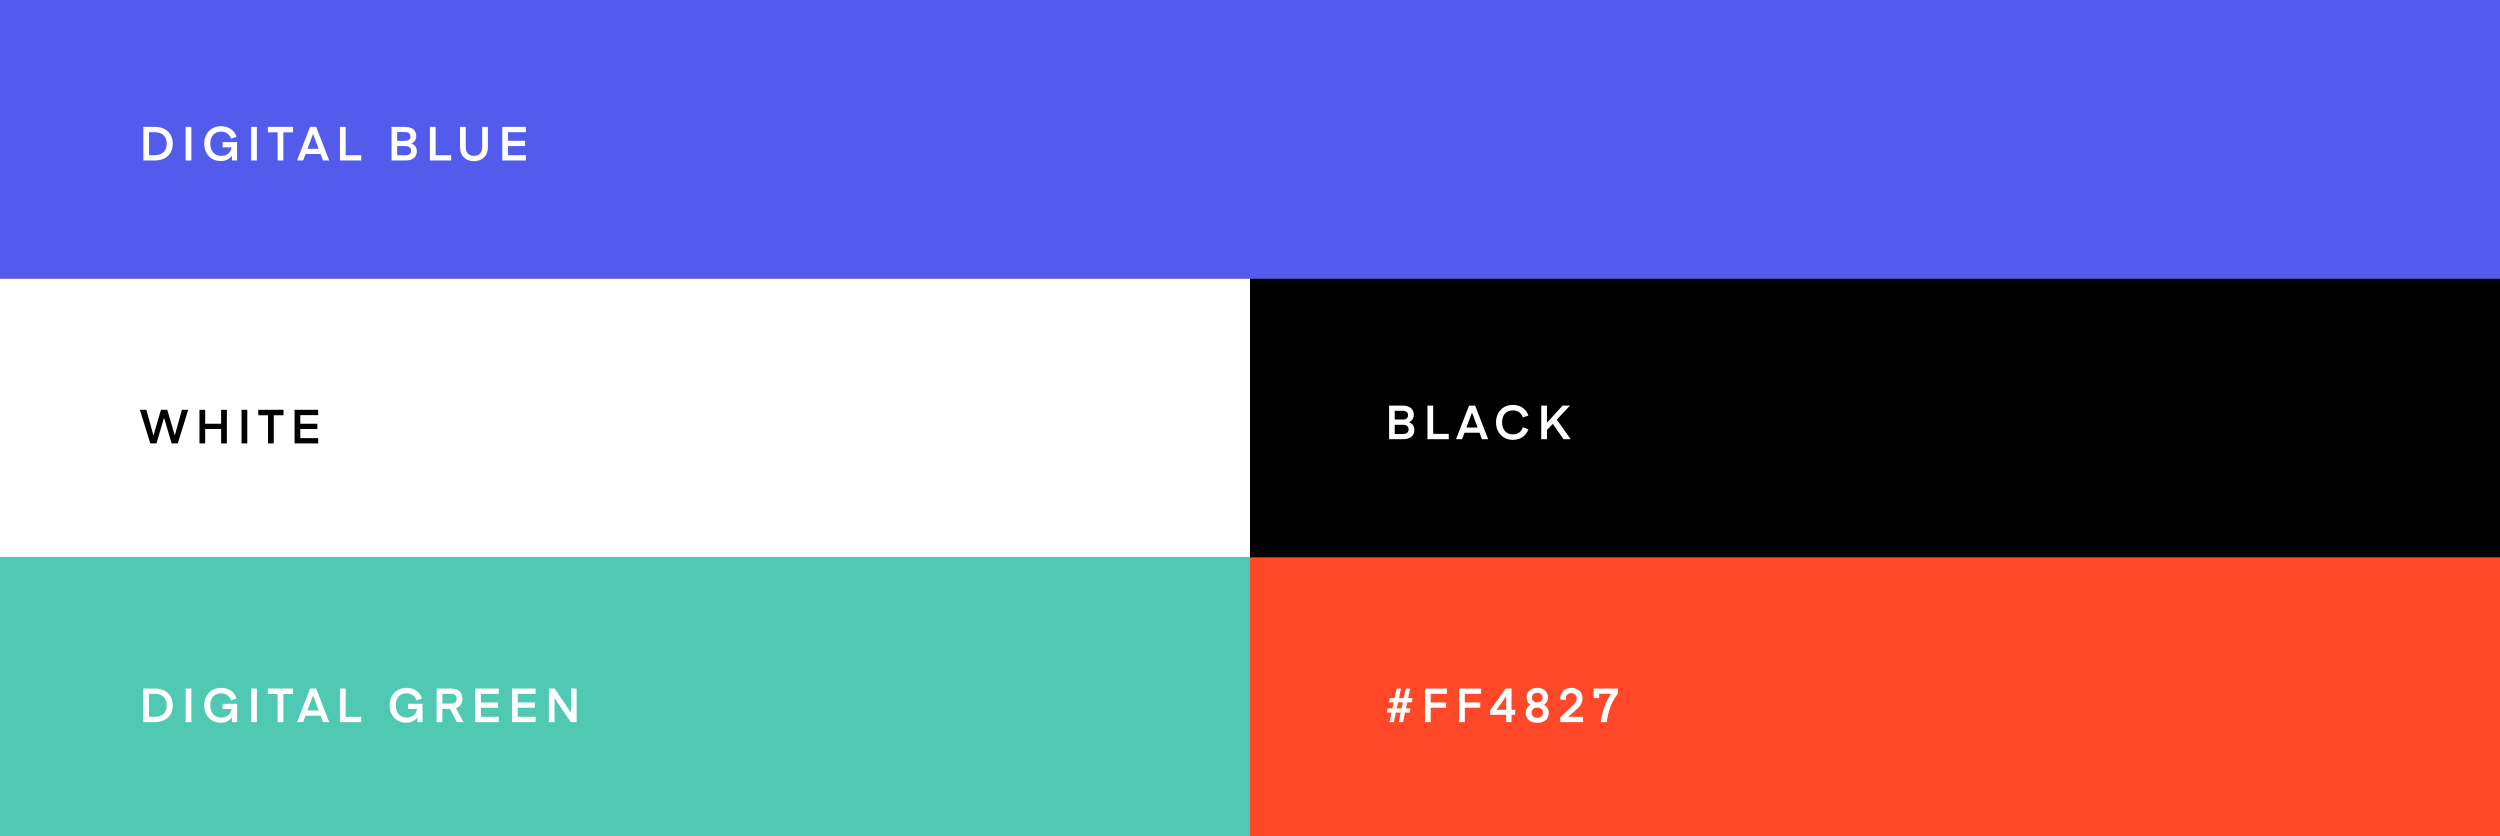 <?xml version="1.0" encoding="UTF-8"?>
<svg width="592px" height="198px" viewBox="0 0 592 198" version="1.1" xmlns="http://www.w3.org/2000/svg" xmlns:xlink="http://www.w3.org/1999/xlink">
    <rect x="0" y="0" width="592" height="198" fill="#333333" stroke="none"/>
    <!-- Generator: Sketch 63.1 (92452) - https://sketch.com -->
    <title>colors5</title>
    <desc>Created with Sketch.</desc>
    <g id="Home" stroke="none" stroke-width="1" fill="none" fill-rule="evenodd">
        <g id="Home-Copy-5" transform="translate(-1000, -468)">
            <g id="colors5" transform="translate(1000, 468)">
                <rect id="Rectangle-Copy-5" fill="#000000" x="296" y="66" width="296" height="66"></rect>
                <rect id="Rectangle-Copy-6" fill="#525BEC" x="0" y="0" width="592" height="66"></rect>
                <path d="M36.64,38 C39.384,38 40.907,36.365 40.907,34.024 C40.907,31.683 39.384,30.048 36.64,30.048 L33.941,30.048 L33.941,38 L36.64,38 Z M36.595,36.746 L35.296,36.746 L35.296,31.302 L36.595,31.302 C38.555,31.302 39.474,32.378 39.474,34.024 C39.474,35.67 38.555,36.746 36.595,36.746 Z M45.318,38 L45.318,30.048 L43.963,30.048 L43.963,38 L45.318,38 Z M52.261,38.134 C53.493,38.134 54.434,37.63 54.926,36.858 L54.926,38 L56.147,38 L56.147,33.654 L52.709,33.654 L52.709,34.886 L54.837,34.886 C54.669,36.197 53.694,36.914 52.339,36.914 C50.771,36.914 49.797,35.726 49.797,34.013 C49.797,32.299 50.749,31.179 52.339,31.179 C53.515,31.179 54.4,31.795 54.714,32.859 L56.024,32.4 C55.52,30.821 54.109,29.88 52.339,29.88 C50.021,29.88 48.363,31.571 48.363,34.013 C48.363,36.466 49.987,38.134 52.261,38.134 Z M60.827,38 L60.827,30.048 L59.472,30.048 L59.472,38 L60.827,38 Z M67.098,38 L67.098,31.336 L69.405,31.336 L69.405,30.048 L63.435,30.048 L63.435,31.336 L65.742,31.336 L65.742,38 L67.098,38 Z M71.778,38 L72.349,36.466 L75.91,36.466 L76.482,38 L77.96,38 L74.869,30.048 L73.424,30.048 L70.344,38 L71.778,38 Z M75.462,35.234 L72.797,35.234 L74.118,31.728 L74.141,31.728 L75.462,35.234 Z M85.541,38 L85.541,36.746 L81.856,36.746 L81.856,30.048 L80.501,30.048 L80.501,38 L85.541,38 Z M96.054,38 C97.779,38 98.698,37.16 98.698,35.771 C98.698,34.898 98.182,34.248 97.41,33.979 C98.126,33.688 98.563,33.05 98.563,32.21 C98.563,30.989 97.757,30.048 95.931,30.048 L92.717,30.048 L92.717,38 L96.054,38 Z M95.942,33.352 L94.05,33.352 L94.05,31.28 L95.942,31.28 C96.805,31.28 97.197,31.694 97.197,32.322 C97.197,33.038 96.704,33.352 95.942,33.352 Z M96.032,36.768 L94.05,36.768 L94.05,34.595 L96.043,34.595 C96.872,34.595 97.331,34.998 97.331,35.682 C97.331,36.398 96.872,36.768 96.032,36.768 Z M106.838,38 L106.838,36.746 L103.154,36.746 L103.154,30.048 L101.798,30.048 L101.798,38 L106.838,38 Z M112.235,38.168 C114.05,38.168 115.539,37.059 115.539,34.73 L115.539,30.048 L114.184,30.048 L114.184,34.786 C114.184,36.051 113.546,36.914 112.235,36.914 C110.925,36.914 110.286,36.051 110.286,34.786 L110.286,30.048 L108.931,30.048 L108.931,34.73 C108.931,37.059 110.41,38.168 112.235,38.168 Z M124.531,38 L124.531,36.746 L120.298,36.746 L120.298,34.595 L124.341,34.595 L124.341,33.341 L120.298,33.341 L120.298,31.302 L124.531,31.302 L124.531,30.048 L118.942,30.048 L118.942,38 L124.531,38 Z" id="DIGITALBLUE" fill="#FFFFFF" fill-rule="nonzero"></path>
                <rect id="Rectangle-Copy-7" fill="#FFFFFF" x="2.84217094e-14" y="66" width="296" height="66"></rect>
                <rect id="Rectangle-Copy-8" fill="#4FC9B1" x="2.84217094e-14" y="132" width="296" height="66"></rect>
                <rect id="Rectangle-Copy-9" fill="#FF4827" x="296" y="132" width="296" height="66"></rect>
                <path d="M36.64,171 C39.384,171 40.907,169.365 40.907,167.024 C40.907,164.683 39.384,163.048 36.64,163.048 L33.941,163.048 L33.941,171 L36.64,171 Z M36.595,169.746 L35.296,169.746 L35.296,164.302 L36.595,164.302 C38.555,164.302 39.474,165.378 39.474,167.024 C39.474,168.67 38.555,169.746 36.595,169.746 Z M45.318,171 L45.318,163.048 L43.963,163.048 L43.963,171 L45.318,171 Z M52.261,171.134 C53.493,171.134 54.434,170.63 54.926,169.858 L54.926,171 L56.147,171 L56.147,166.654 L52.709,166.654 L52.709,167.886 L54.837,167.886 C54.669,169.197 53.694,169.914 52.339,169.914 C50.771,169.914 49.797,168.726 49.797,167.013 C49.797,165.299 50.749,164.179 52.339,164.179 C53.515,164.179 54.4,164.795 54.714,165.859 L56.024,165.4 C55.52,163.821 54.109,162.88 52.339,162.88 C50.021,162.88 48.363,164.571 48.363,167.013 C48.363,169.466 49.987,171.134 52.261,171.134 Z M60.827,171 L60.827,163.048 L59.472,163.048 L59.472,171 L60.827,171 Z M67.098,171 L67.098,164.336 L69.405,164.336 L69.405,163.048 L63.435,163.048 L63.435,164.336 L65.742,164.336 L65.742,171 L67.098,171 Z M71.778,171 L72.349,169.466 L75.91,169.466 L76.482,171 L77.96,171 L74.869,163.048 L73.424,163.048 L70.344,171 L71.778,171 Z M75.462,168.234 L72.797,168.234 L74.118,164.728 L74.141,164.728 L75.462,168.234 Z M85.541,171 L85.541,169.746 L81.856,169.746 L81.856,163.048 L80.501,163.048 L80.501,171 L85.541,171 Z M96.178,171.134 C97.41,171.134 98.35,170.63 98.843,169.858 L98.843,171 L100.064,171 L100.064,166.654 L96.626,166.654 L96.626,167.886 L98.754,167.886 C98.586,169.197 97.611,169.914 96.256,169.914 C94.688,169.914 93.714,168.726 93.714,167.013 C93.714,165.299 94.666,164.179 96.256,164.179 C97.432,164.179 98.317,164.795 98.63,165.859 L99.941,165.4 C99.437,163.821 98.026,162.88 96.256,162.88 C93.938,162.88 92.28,164.571 92.28,167.013 C92.28,169.466 93.904,171.134 96.178,171.134 Z M104.744,171 L104.744,167.864 L106.57,167.864 L108.182,171 L109.773,171 L107.947,167.696 C109,167.36 109.504,166.509 109.504,165.456 C109.504,164.067 108.642,163.048 106.883,163.048 L103.389,163.048 L103.389,171 L104.744,171 Z M106.894,166.61 L104.744,166.61 L104.744,164.302 L106.894,164.302 C107.734,164.302 108.138,164.773 108.138,165.456 C108.138,166.139 107.734,166.61 106.894,166.61 Z M118.115,171 L118.115,169.746 L113.882,169.746 L113.882,167.595 L117.925,167.595 L117.925,166.341 L113.882,166.341 L113.882,164.302 L118.115,164.302 L118.115,163.048 L112.526,163.048 L112.526,171 L118.115,171 Z M126.838,171 L126.838,169.746 L122.605,169.746 L122.605,167.595 L126.648,167.595 L126.648,166.341 L122.605,166.341 L122.605,164.302 L126.838,164.302 L126.838,163.048 L121.25,163.048 L121.25,171 L126.838,171 Z M131.306,171 L131.306,165.288 L135.158,171 L136.547,171 L136.547,163.048 L135.214,163.048 L135.214,168.771 L131.35,163.048 L129.973,163.048 L129.973,171 L131.306,171 Z" id="DIGITALGREEN" fill="#FFFFFF" fill-rule="nonzero"></path>
                <path d="M330.072,171 L330.542,168.738 L331.685,168.738 L331.214,171 L332.245,171 L332.715,168.738 L333.802,168.738 L334.003,167.741 L332.928,167.741 L333.23,166.318 L334.306,166.318 L334.518,165.322 L333.443,165.322 L333.925,163.048 L332.894,163.048 L332.413,165.322 L331.27,165.322 L331.752,163.048 L330.722,163.048 L330.24,165.322 L329.098,165.322 L328.885,166.318 L330.027,166.318 L329.736,167.741 L328.594,167.741 L328.381,168.738 L329.523,168.738 L329.042,171 L330.072,171 Z M331.898,167.741 L330.755,167.741 L331.058,166.318 L332.2,166.318 L331.898,167.741 Z M338.795,171 L338.795,167.595 L342.446,167.595 L342.446,166.341 L338.795,166.341 L338.795,164.302 L342.637,164.302 L342.637,163.048 L337.44,163.048 L337.44,171 L338.795,171 Z M346.869,171 L346.869,167.595 L350.52,167.595 L350.52,166.341 L346.869,166.341 L346.869,164.302 L350.71,164.302 L350.71,163.048 L345.514,163.048 L345.514,171 L346.869,171 Z M357.933,171 L357.933,169.264 L358.784,169.264 L358.784,168.077 L357.933,168.077 L357.933,163.048 L356.522,163.048 L352.859,168.245 L352.859,169.264 L356.667,169.264 L356.667,171 L357.933,171 Z M356.667,168.077 L354.382,168.077 L356.656,164.874 L356.667,164.874 L356.667,168.077 Z M364.024,171.168 C365.76,171.168 366.746,170.205 366.746,168.85 C366.746,168.088 366.376,167.304 365.603,166.89 C366.264,166.52 366.566,165.837 366.566,165.154 C366.566,163.877 365.626,162.88 364.024,162.88 C362.422,162.88 361.493,163.866 361.493,165.131 C361.493,165.814 361.795,166.509 362.434,166.89 C361.661,167.293 361.291,168.088 361.291,168.85 C361.291,170.205 362.288,171.168 364.024,171.168 Z M364.024,166.33 C363.218,166.33 362.77,165.837 362.77,165.165 C362.77,164.594 363.173,164.056 364.024,164.056 C364.875,164.056 365.29,164.616 365.29,165.187 C365.29,165.859 364.819,166.33 364.024,166.33 Z M364.024,169.981 C363.106,169.981 362.669,169.41 362.669,168.76 C362.669,168.054 363.184,167.55 364.024,167.55 C364.864,167.55 365.379,168.054 365.379,168.76 C365.379,169.41 364.942,169.981 364.024,169.981 Z M374.875,171 L374.875,169.746 L371.336,169.746 L373.374,167.942 C374.349,167.08 374.73,166.374 374.73,165.333 C374.73,163.91 373.744,162.88 372.075,162.88 C370.485,162.88 369.443,163.922 369.443,165.456 L369.443,165.59 L370.81,165.803 C370.798,165.747 370.787,165.635 370.787,165.478 C370.787,164.717 371.19,164.134 372.075,164.134 C372.848,164.134 373.352,164.627 373.352,165.366 C373.352,165.949 373.128,166.386 372.602,166.878 L369.466,169.869 L369.466,171 L374.875,171 Z M380.474,171 C380.877,168.323 381.426,166.475 383.106,164.258 L383.106,163.048 L377.371,163.048 L377.371,165.299 L378.693,165.299 L378.693,164.28 L381.549,164.28 C380.227,166.106 379.466,168.278 379.051,171 L380.474,171 Z" id="#FF4827" fill="#FFFFFF" fill-rule="nonzero"></path>
                <path d="M332.278,104 C334.003,104 334.922,103.16 334.922,101.771 C334.922,100.898 334.406,100.248 333.634,99.979 C334.35,99.688 334.787,99.05 334.787,98.21 C334.787,96.989 333.981,96.048 332.155,96.048 L328.941,96.048 L328.941,104 L332.278,104 Z M332.166,99.352 L330.274,99.352 L330.274,97.28 L332.166,97.28 C333.029,97.28 333.421,97.694 333.421,98.322 C333.421,99.038 332.928,99.352 332.166,99.352 Z M332.256,102.768 L330.274,102.768 L330.274,100.595 L332.267,100.595 C333.096,100.595 333.555,100.998 333.555,101.682 C333.555,102.398 333.096,102.768 332.256,102.768 Z M343.062,104 L343.062,102.746 L339.378,102.746 L339.378,96.048 L338.022,96.048 L338.022,104 L343.062,104 Z M346.219,104 L346.79,102.466 L350.352,102.466 L350.923,104 L352.402,104 L349.31,96.048 L347.866,96.048 L344.786,104 L346.219,104 Z M349.904,101.234 L347.238,101.234 L348.56,97.728 L348.582,97.728 L349.904,101.234 Z M358.235,104.157 C360.005,104.157 361.416,103.216 361.92,101.637 L360.61,101.178 C360.296,102.242 359.411,102.858 358.235,102.858 C356.645,102.858 355.693,101.726 355.693,100.013 C355.693,98.299 356.645,97.179 358.235,97.179 C359.411,97.179 360.296,97.795 360.61,98.859 L361.92,98.4 C361.416,96.821 360.005,95.88 358.235,95.88 C355.917,95.88 354.259,97.571 354.259,100.013 C354.259,102.454 355.917,104.157 358.235,104.157 Z M366.32,104 L366.32,101.816 L367.709,100.371 L370.251,104 L371.942,104 L368.65,99.352 L371.786,96.048 L370.005,96.048 C366.981,99.43 366.32,100.102 366.32,100.102 L366.32,96.048 L364.965,96.048 L364.965,104 L366.32,104 Z" id="BLACK" fill="#FFFFFF" fill-rule="nonzero"></path>
                <path d="M37.054,105 L38.835,98.963 L38.858,98.963 L40.638,105 L42.094,105 L44.57,97.048 L43.08,97.048 L41.4,103.085 L41.378,103.085 L39.608,97.048 L38.118,97.048 L36.349,103.085 L36.326,103.085 L34.658,97.048 L33.123,97.048 L35.598,105 L37.054,105 Z M48.589,105 L48.589,101.595 L52.363,101.595 L52.363,105 L53.718,105 L53.718,97.048 L52.363,97.048 L52.363,100.341 L48.589,100.341 L48.589,97.048 L47.234,97.048 L47.234,105 L48.589,105 Z M58.555,105 L58.555,97.048 L57.2,97.048 L57.2,105 L58.555,105 Z M64.826,105 L64.826,98.336 L67.133,98.336 L67.133,97.048 L61.163,97.048 L61.163,98.336 L63.47,98.336 L63.47,105 L64.826,105 Z M75.341,105 L75.341,103.746 L71.107,103.746 L71.107,101.595 L75.15,101.595 L75.15,100.341 L71.107,100.341 L71.107,98.302 L75.341,98.302 L75.341,97.048 L69.752,97.048 L69.752,105 L75.341,105 Z" id="WHITE" fill="#000000" fill-rule="nonzero"></path>
            </g>
        </g>
    </g>
</svg>